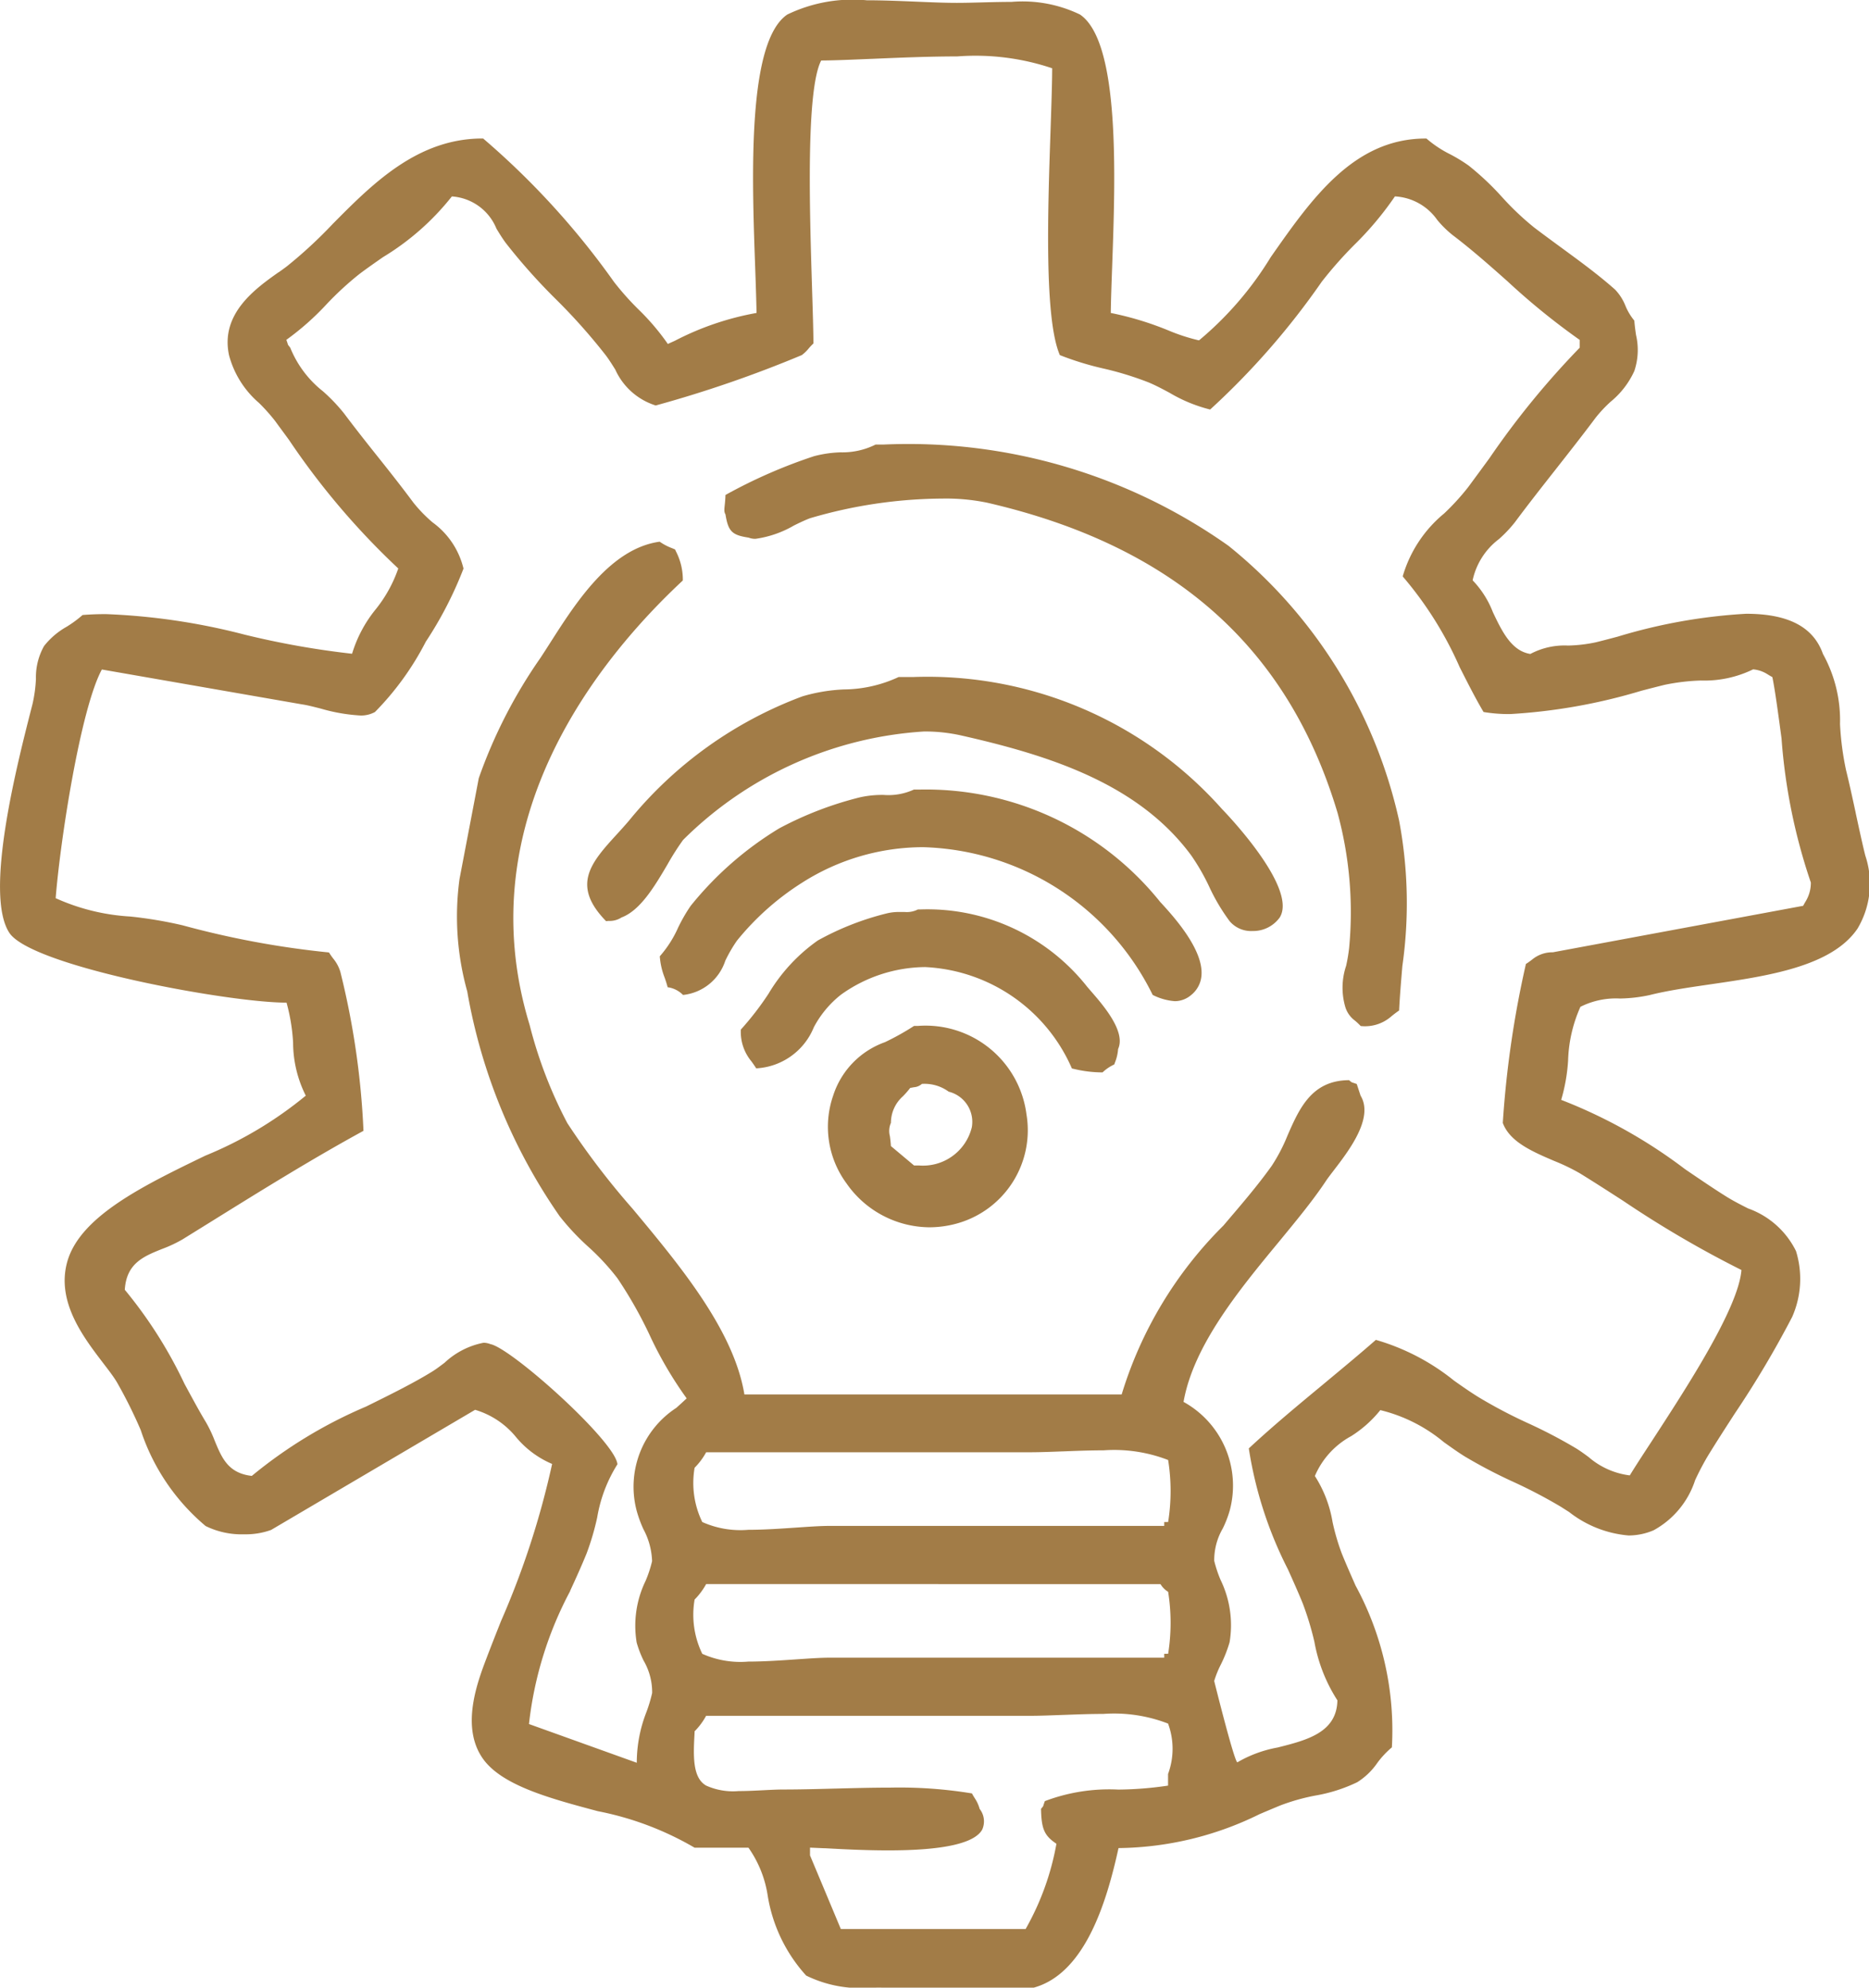<svg xmlns="http://www.w3.org/2000/svg" width="54.094" height="57.524" viewBox="0 0 54.094 57.524">
  <path id="Shape_1" data-name="Shape 1" d="M1168.414,1193.526a3.576,3.576,0,0,1-1.89-.349,4.5,4.5,0,0,1-1.118-2.343,3.259,3.259,0,0,0-.553-1.359h-1.56a8.934,8.934,0,0,0-2.8-1.056c-1.365-.364-2.777-.74-3.328-1.523-.647-.922-.154-2.22.112-2.917.125-.33.265-.684.414-1.06a24.306,24.306,0,0,0,1.48-4.549,2.751,2.751,0,0,1-1.036-.767,2.416,2.416,0,0,0-1.193-.8l-3.757,2.212-2.148,1.265a2.152,2.152,0,0,1-.777.126,2.364,2.364,0,0,1-1.117-.239,6.112,6.112,0,0,1-1.879-2.778,13.683,13.683,0,0,0-.683-1.373c-.1-.172-.256-.371-.416-.581-.567-.743-1.341-1.759-1.032-2.9.36-1.326,2.21-2.221,4-3.087a11.252,11.252,0,0,0,2.908-1.737,3.438,3.438,0,0,1-.367-1.533,5.438,5.438,0,0,0-.19-1.159h-.007c-1.674,0-7.377-1.05-8.015-2.02-.735-1.116.218-4.851.625-6.446l.044-.172a4.008,4.008,0,0,0,.1-.732,1.843,1.843,0,0,1,.235-.95,2.2,2.2,0,0,1,.655-.559,3.374,3.374,0,0,0,.46-.339c.22-.018.448-.026.677-.026a18.739,18.739,0,0,1,4.013.594,24.54,24.54,0,0,0,3.11.553,3.756,3.756,0,0,1,.684-1.286,3.913,3.913,0,0,0,.653-1.182,21.648,21.648,0,0,1-3.161-3.718c-.145-.2-.281-.381-.4-.546a5.38,5.38,0,0,0-.469-.526,2.753,2.753,0,0,1-.868-1.381c-.258-1.2.758-1.923,1.431-2.4l.005,0c.084-.06.164-.117.235-.171a13.165,13.165,0,0,0,1.331-1.23c1.149-1.16,2.451-2.472,4.332-2.472h.02a22.828,22.828,0,0,1,3.788,4.151,8.125,8.125,0,0,0,.7.788,6.819,6.819,0,0,1,.858,1.007l.2-.09a8.282,8.282,0,0,1,2.367-.807c-.006-.387-.023-.853-.04-1.346-.093-2.592-.234-6.508.932-7.291a4.355,4.355,0,0,1,2.3-.412c.477,0,.96.021,1.427.04.423.018.822.035,1.177.035.241,0,.492-.007.758-.014s.552-.014.824-.014a3.821,3.821,0,0,1,1.983.365c1.166.79,1.025,4.7.932,7.284v.005c-.018.494-.035.96-.04,1.348a9.094,9.094,0,0,1,1.682.512,5.515,5.515,0,0,0,.858.279.035.035,0,0,0,.023-.005,9.712,9.712,0,0,0,2.066-2.4c1.182-1.688,2.4-3.434,4.484-3.434h.023a3.272,3.272,0,0,0,.69.458,4.475,4.475,0,0,1,.536.328,8.061,8.061,0,0,1,.955.9,8.118,8.118,0,0,0,.939.891c.241.183.484.361.718.533.564.414,1.1.8,1.622,1.262a1.448,1.448,0,0,1,.3.47,1.674,1.674,0,0,0,.257.428c.011.149.03.284.049.415a1.912,1.912,0,0,1-.049,1.043,2.466,2.466,0,0,1-.681.885,3.867,3.867,0,0,0-.434.461c-.385.515-.775,1.01-1.152,1.49l-.01.013c-.387.492-.787,1-1.178,1.526a3.734,3.734,0,0,1-.465.491,2.026,2.026,0,0,0-.76,1.192,2.763,2.763,0,0,1,.587.924c.263.552.536,1.122,1.084,1.207a2.106,2.106,0,0,1,1.088-.243,4.28,4.28,0,0,0,.806-.094c.2-.049.419-.107.634-.164a15.846,15.846,0,0,1,3.716-.662c1.221,0,1.948.38,2.224,1.163a3.96,3.96,0,0,1,.494,2.029,8.4,8.4,0,0,0,.175,1.336c.09.36.187.808.281,1.242v.006c.092.425.187.865.275,1.22a2.545,2.545,0,0,1-.223,2.114c-.743,1.1-2.6,1.373-4.236,1.611-.645.094-1.255.182-1.78.314a4.352,4.352,0,0,1-.858.1,2.291,2.291,0,0,0-1.147.24,4.088,4.088,0,0,0-.357,1.556,5.126,5.126,0,0,1-.2,1.137,14.736,14.736,0,0,1,3.585,2.006c.432.294.84.572,1.206.8.206.127.415.233.618.336a2.466,2.466,0,0,1,1.387,1.234,2.725,2.725,0,0,1-.111,1.907,28.812,28.812,0,0,1-1.664,2.8c-.277.429-.539.834-.787,1.24a7.687,7.687,0,0,0-.358.685,2.549,2.549,0,0,1-1.2,1.448,1.845,1.845,0,0,1-.725.151,3.226,3.226,0,0,1-1.719-.677c-.082-.053-.158-.1-.23-.147a14.491,14.491,0,0,0-1.395-.731,14.546,14.546,0,0,1-1.391-.728c-.206-.127-.4-.268-.612-.418a4.552,4.552,0,0,0-1.839-.927,3.411,3.411,0,0,1-.845.754,2.364,2.364,0,0,0-1.049,1.153,3.536,3.536,0,0,1,.512,1.333,6.507,6.507,0,0,0,.267.91c.126.311.265.626.4.931a8.771,8.771,0,0,1,1.05,4.679,2.574,2.574,0,0,0-.423.452,1.991,1.991,0,0,1-.58.557,4.577,4.577,0,0,1-1.212.386,5.95,5.95,0,0,0-1.017.287c-.208.086-.414.173-.595.25a9.431,9.431,0,0,1-4.085.983c-.337,1.535-.958,3.625-2.451,4.039h-3.566c-.188,0-.391,0-.555.006C1168.789,1193.523,1168.6,1193.526,1168.414,1193.526Zm-1.779-4.052v.225q.447,1.065.892,2.131h5.348a7.751,7.751,0,0,0,.892-2.468c-.35-.235-.434-.424-.446-1.01l.036-.044a.135.135,0,0,0,.036-.066c.007-.021.017-.054.039-.114a5.264,5.264,0,0,1,2.126-.334,10.239,10.239,0,0,0,1.44-.115v-.337a2.1,2.1,0,0,0,0-1.458,4.328,4.328,0,0,0-1.871-.28c-.381,0-.773.015-1.151.029h-.01c-.351.013-.682.026-.979.026h-9.359a1.968,1.968,0,0,1-.334.449l0,.041c-.035.64-.071,1.3.336,1.53a1.9,1.9,0,0,0,.94.158c.241,0,.489-.013.728-.025.2-.01.4-.02.56-.02.478,0,.972-.013,1.5-.027h.019c.524-.014,1.067-.028,1.593-.028a12.929,12.929,0,0,1,2.352.168c.034.064.061.106.084.143a1.053,1.053,0,0,1,.139.306.582.582,0,0,1,.073.6c-.225.4-1.141.6-2.723.6-.682,0-1.348-.036-1.834-.063l-.032,0Zm15.6-22.211.044.035a.133.133,0,0,0,.066.037c.021.007.054.017.114.039l.111.337c.39.644-.337,1.59-.771,2.156-.094.123-.176.229-.231.312-.367.554-.853,1.143-1.367,1.768-1.158,1.4-2.469,3-2.755,4.627a2.768,2.768,0,0,1,1.337,3.141,3.107,3.107,0,0,1-.2.519,1.828,1.828,0,0,0-.249.94,3.661,3.661,0,0,0,.182.548,3,3,0,0,1,.263,1.807,3.878,3.878,0,0,1-.257.653,2.9,2.9,0,0,0-.189.469c.006.022.567,2.285.669,2.355a3.586,3.586,0,0,1,1.168-.43c.842-.212,1.712-.431,1.729-1.365a4.63,4.63,0,0,1-.665-1.69,8.672,8.672,0,0,0-.338-1.115c-.128-.315-.271-.635-.423-.973l-.006-.013a11.534,11.534,0,0,1-1.132-3.5c.693-.645,1.436-1.26,2.154-1.855.5-.417,1.022-.846,1.523-1.286a6.451,6.451,0,0,1,2.262,1.179c.256.181.5.351.745.5a14.353,14.353,0,0,0,1.4.734,14.479,14.479,0,0,1,1.384.724c.135.083.255.172.37.257a2.235,2.235,0,0,0,1.189.528c.148-.244.365-.576.616-.96l.01-.015c1-1.537,2.52-3.861,2.605-4.969a30.722,30.722,0,0,1-3.42-2c-.414-.267-.84-.542-1.259-.8a5.884,5.884,0,0,0-.741-.357c-.633-.271-1.286-.552-1.487-1.1a29.157,29.157,0,0,1,.669-4.6c.077-.048.132-.091.181-.128a.918.918,0,0,1,.6-.21l3.268-.607,3.975-.738c.025-.047.047-.085.067-.119a1.032,1.032,0,0,0,.156-.554,16.66,16.66,0,0,1-.849-4.175c-.1-.742-.185-1.38-.265-1.771-.059-.032-.1-.057-.137-.08a.923.923,0,0,0-.42-.144,3.213,3.213,0,0,1-1.511.323,6.044,6.044,0,0,0-1.052.125c-.211.052-.436.11-.674.172a16.4,16.4,0,0,1-3.8.674,4.489,4.489,0,0,1-.765-.06c-.237-.4-.458-.838-.692-1.3a10.549,10.549,0,0,0-1.648-2.624,3.688,3.688,0,0,1,1.2-1.822,6.965,6.965,0,0,0,.693-.759c.2-.271.411-.557.612-.833l.012-.017a24.225,24.225,0,0,1,2.607-3.189v-.224a20.142,20.142,0,0,1-2.094-1.7c-.51-.453-1.038-.92-1.583-1.333a3,3,0,0,1-.448-.441,1.6,1.6,0,0,0-1.224-.68,9.376,9.376,0,0,1-1.18,1.407,11.8,11.8,0,0,0-.937,1.061,21.939,21.939,0,0,1-3.231,3.7,4.367,4.367,0,0,1-1.176-.485c-.206-.11-.4-.214-.606-.3a9.308,9.308,0,0,0-1.3-.4,8.643,8.643,0,0,1-1.268-.39c-.456-1.051-.348-4.209-.269-6.516.024-.71.045-1.322.047-1.785a6.96,6.96,0,0,0-2.749-.343c-.822,0-1.694.037-2.464.07h-.008c-.576.024-1.073.046-1.465.048-.443.866-.335,4.331-.263,6.623v.006h0c.02.631.037,1.177.039,1.56a1.556,1.556,0,0,0-.135.142,1.159,1.159,0,0,1-.2.194,34.879,34.879,0,0,1-4.23,1.459A1.912,1.912,0,0,1,1161,1146.7c-.087-.139-.176-.282-.275-.414a16.975,16.975,0,0,0-1.449-1.628,17.059,17.059,0,0,1-1.447-1.625c-.1-.136-.187-.277-.269-.413a1.5,1.5,0,0,0-1.291-.933,7.444,7.444,0,0,1-1.99,1.755c-.244.17-.471.328-.683.488a9.084,9.084,0,0,0-.953.877,7.773,7.773,0,0,1-1.164,1.03c.02.055.03.088.037.109a.127.127,0,0,0,.034.065l.04.05a3.07,3.07,0,0,0,.949,1.266,5.062,5.062,0,0,1,.611.641c.333.444.671.871,1,1.283s.673.849,1.008,1.3a4.11,4.11,0,0,0,.554.57,2.316,2.316,0,0,1,.894,1.337,11.011,11.011,0,0,1-1.091,2.115,8.306,8.306,0,0,1-1.471,2.035.83.83,0,0,1-.438.1,5.1,5.1,0,0,1-1.135-.2h0c-.2-.05-.39-.1-.539-.121l-2.969-.517-2.824-.492c-.613,1.13-1.2,4.909-1.337,6.618a6.082,6.082,0,0,0,2.162.531,12.266,12.266,0,0,1,1.515.255,25.9,25.9,0,0,0,4.234.785,2.018,2.018,0,0,0,.129.185,1.1,1.1,0,0,1,.2.377,23.1,23.1,0,0,1,.669,4.6c-1.478.807-2.955,1.724-4.383,2.612l-.853.529a3.84,3.84,0,0,1-.593.278c-.531.213-1.032.414-1.079,1.181a12.948,12.948,0,0,1,1.725,2.717c.243.449.452.835.614,1.1a3.764,3.764,0,0,1,.266.559c.2.481.382.934,1.071,1.011a13.433,13.433,0,0,1,3.305-2.006c.717-.354,1.394-.689,1.931-1.023.1-.062.217-.151.342-.245a2.284,2.284,0,0,1,1.127-.579.527.527,0,0,1,.2.039c.607.114,3.623,2.817,3.677,3.478a4.173,4.173,0,0,0-.585,1.536,7.481,7.481,0,0,1-.307,1.044c-.142.349-.3.7-.476,1.081l0,.008a10.681,10.681,0,0,0-1.192,3.848l1.431.514.133.048.424.152,1.132.407a4.028,4.028,0,0,1,.28-1.469,4.32,4.32,0,0,0,.165-.55,1.82,1.82,0,0,0-.248-.939,3.108,3.108,0,0,1-.2-.52,2.978,2.978,0,0,1,.26-1.79,3.505,3.505,0,0,0,.186-.566,2.09,2.09,0,0,0-.252-.928,3.594,3.594,0,0,1-.194-.531,2.723,2.723,0,0,1,1.147-2.978c.1-.089.2-.181.3-.275a11.122,11.122,0,0,1-1.075-1.839,12.335,12.335,0,0,0-.93-1.639,6.852,6.852,0,0,0-.851-.917,7.111,7.111,0,0,1-.821-.878,16.258,16.258,0,0,1-2.674-6.506,8.049,8.049,0,0,1-.223-3.254l.28-1.466.014-.072.263-1.378a14.445,14.445,0,0,1,1.783-3.478c.09-.136.183-.281.294-.455.733-1.147,1.735-2.716,3.159-2.911a1.594,1.594,0,0,0,.359.188l.087.037.024.054a1.782,1.782,0,0,1,.2.843c-2.418,2.253-6.213,6.908-4.457,12.788l.026.088a12.848,12.848,0,0,0,1.088,2.829,22.117,22.117,0,0,0,1.888,2.477c1.374,1.649,2.93,3.517,3.237,5.376h10.919a11.669,11.669,0,0,1,2.944-4.887c.5-.588.981-1.143,1.4-1.731a4.974,4.974,0,0,0,.457-.878C1180.8,1168.074,1181.159,1167.27,1182.233,1167.263Zm-18.606,14.583a1.985,1.985,0,0,1-.334.448,2.586,2.586,0,0,0,.222,1.571,2.708,2.708,0,0,0,1.332.225c.45,0,.945-.034,1.382-.064.365-.025.707-.049.963-.049h9.693v-.112H1177a5.7,5.7,0,0,0,0-1.795.642.642,0,0,1-.207-.2l-.016-.022Zm0-3.814a1.978,1.978,0,0,1-.334.448,2.586,2.586,0,0,0,.222,1.571,2.708,2.708,0,0,0,1.332.225c.45,0,.945-.034,1.382-.064.365-.025.707-.049.963-.049h9.693v-.112H1177a5.7,5.7,0,0,0,0-1.795,4.317,4.317,0,0,0-1.867-.28c-.388,0-.782.015-1.163.03h-.012c-.347.013-.675.026-.969.026Zm6.457-6.511a2.949,2.949,0,0,1-2.395-1.271,2.758,2.758,0,0,1-.386-2.539,2.43,2.43,0,0,1,1.5-1.548,7.42,7.42,0,0,0,.841-.47h.112a2.945,2.945,0,0,1,3.142,2.56,2.8,2.8,0,0,1-2.028,3.162A2.984,2.984,0,0,1,1170.084,1171.521Zm-.217-4.146h0a.393.393,0,0,1-.229.093l-.106.02a2.4,2.4,0,0,1-.214.245,1.027,1.027,0,0,0-.343.765.585.585,0,0,0-.03.386c.01.077.022.169.03.287l.463.388.206.173c.047,0,.1,0,.144,0a1.455,1.455,0,0,0,1.528-1.106.9.9,0,0,0-.669-1.03,1.186,1.186,0,0,0-.779-.225Zm5.236-.337h0a3.519,3.519,0,0,1-.829-.1l-.061-.013a4.887,4.887,0,0,0-4.249-2.935,4.235,4.235,0,0,0-2.436.8,2.961,2.961,0,0,0-.785.943,1.909,1.909,0,0,1-1.667,1.188c-.052-.081-.1-.15-.145-.21a1.332,1.332,0,0,1-.3-.912,8.493,8.493,0,0,0,.8-1.036,5.035,5.035,0,0,1,1.428-1.543,8.1,8.1,0,0,1,2.005-.786,1.478,1.478,0,0,1,.377-.038h.136a.709.709,0,0,0,.379-.074h.062a5.89,5.89,0,0,1,4.841,2.243l.08.093.019.022c.358.411,1.023,1.175.792,1.681a1.283,1.283,0,0,1-.086.378l-.026.07a1.233,1.233,0,0,0-.333.224Zm7.465-1.345h0a1.752,1.752,0,0,0-.168-.157.768.768,0,0,1-.277-.4,1.991,1.991,0,0,1,.027-1.184,5.051,5.051,0,0,0,.085-.5,10.94,10.94,0,0,0-.334-3.927c-1.436-4.8-4.753-7.731-10.139-8.974a5.9,5.9,0,0,0-1.294-.12,13.784,13.784,0,0,0-3.831.568c-.134.049-.3.128-.47.212a3.038,3.038,0,0,1-1.112.385.532.532,0,0,1-.2-.035c-.482-.073-.589-.18-.669-.673-.042-.069-.035-.136-.021-.27.008-.074.017-.166.021-.291a14.908,14.908,0,0,1,2.562-1.122,3.384,3.384,0,0,1,.774-.112,2.146,2.146,0,0,0,1.009-.225h.225a16.038,16.038,0,0,1,9.993,2.933,14.141,14.141,0,0,1,4.934,7.95,12.9,12.9,0,0,1,.094,4.21c-.038.453-.074.877-.094,1.286-.092.062-.164.12-.221.166a1.154,1.154,0,0,1-.892.283Zm-5.376-.716a1.7,1.7,0,0,1-.641-.181,7.64,7.64,0,0,0-6.644-4.276,6.526,6.526,0,0,0-3.495,1.023,7.746,7.746,0,0,0-1.894,1.683,4.222,4.222,0,0,0-.337.58,1.446,1.446,0,0,1-1.223.991.775.775,0,0,0-.434-.222l-.011,0a3.191,3.191,0,0,0-.1-.313,2.083,2.083,0,0,1-.128-.584,3.248,3.248,0,0,0,.528-.824,4.732,4.732,0,0,1,.364-.633,9.786,9.786,0,0,1,2.562-2.244,10.121,10.121,0,0,1,2.34-.9,2.923,2.923,0,0,1,.687-.069,1.77,1.77,0,0,0,.873-.155h.157a8.692,8.692,0,0,1,6.974,3.254l.02.021c.367.4,1.226,1.346,1.174,2.093a.8.8,0,0,1-.3.578A.73.73,0,0,1,1177.192,1164.977Zm2.236-2.03a.815.815,0,0,1-.648-.283,5.633,5.633,0,0,1-.593-1,6.217,6.217,0,0,0-.521-.906c-1.537-2.084-4.121-2.9-6.684-3.477a4.811,4.811,0,0,0-1.049-.109,10.844,10.844,0,0,0-6.973,3.138,7.46,7.46,0,0,0-.451.708c-.368.625-.784,1.331-1.331,1.536a.628.628,0,0,1-.374.1l-.073.007c-1.022-1.045-.432-1.7.316-2.519l.007-.007c.113-.125.231-.254.346-.39a11.757,11.757,0,0,1,5.014-3.59,4.939,4.939,0,0,1,1.2-.2,3.82,3.82,0,0,0,1.583-.359c.139,0,.278,0,.412,0a11.405,11.405,0,0,1,8.947,3.819c.022.023,2.217,2.27,1.671,3.141A.948.948,0,0,1,1179.428,1162.946Z" transform="translate(-1143.191 -1136.002)" fill="#a27c47"/>
</svg>
